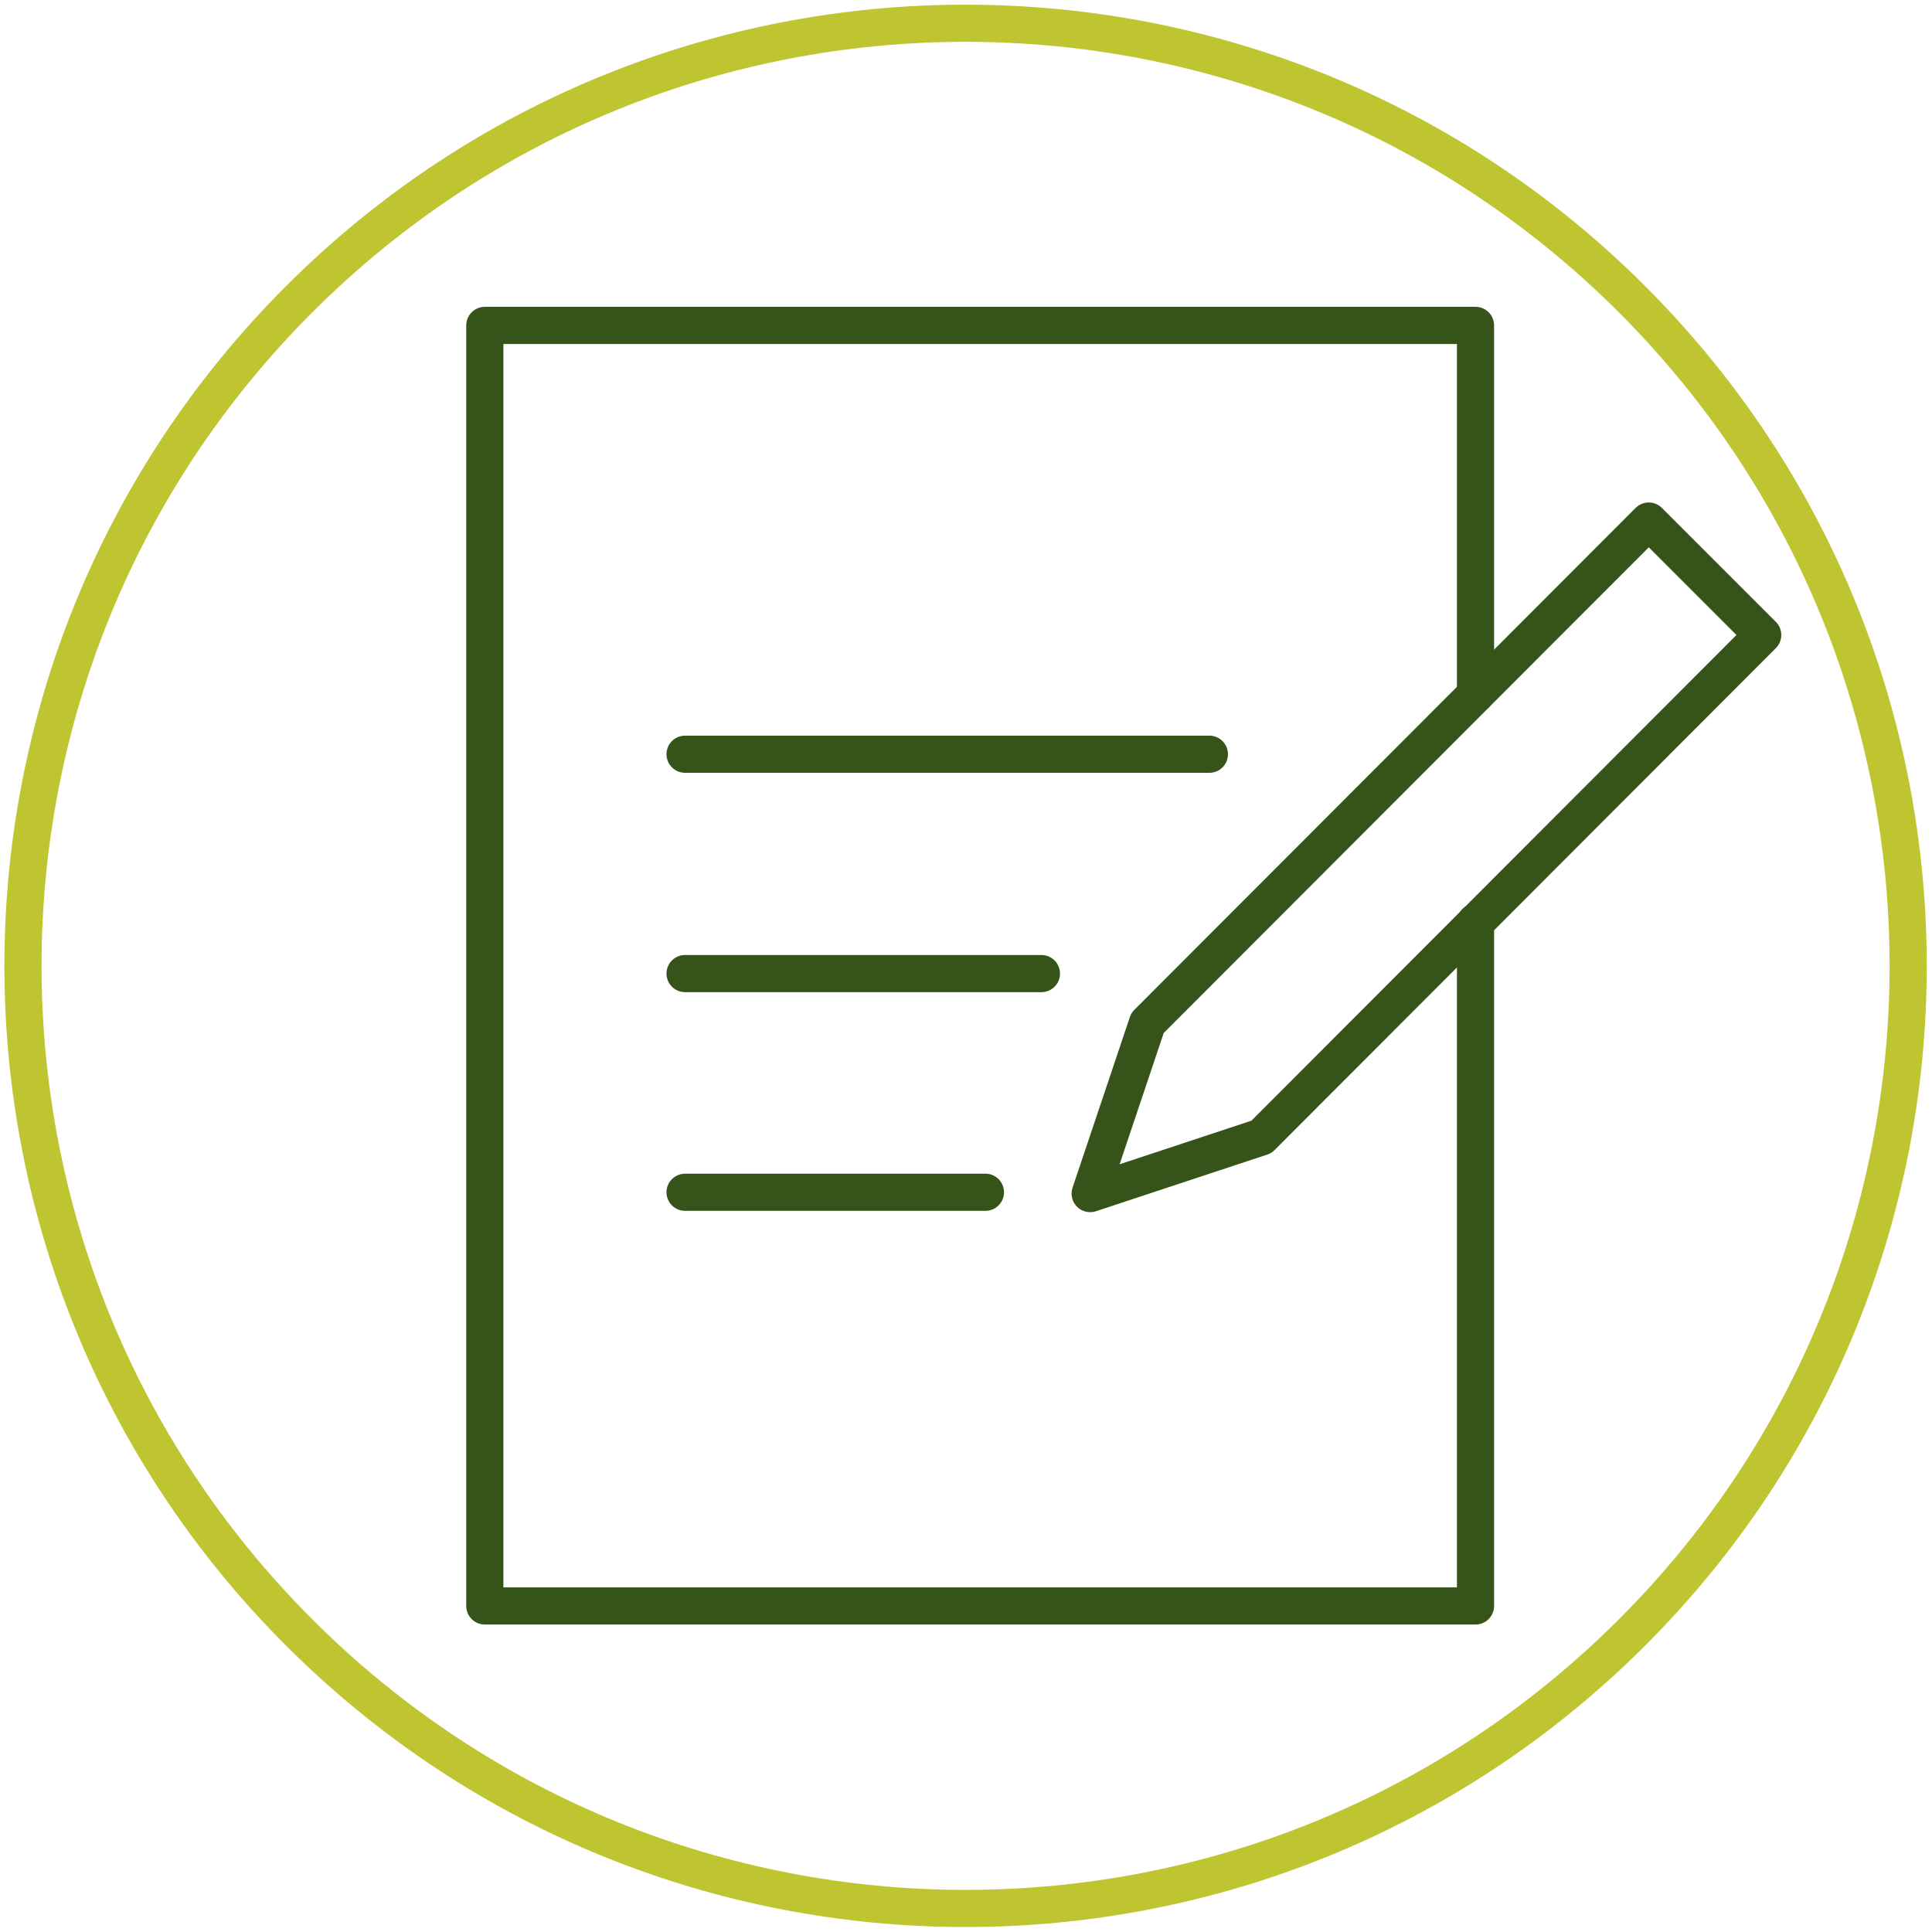 <svg width="208" height="208" viewBox="0 0 208 208" fill="none" xmlns="http://www.w3.org/2000/svg">
<g clip-path="url(#clip0_158_814)">
<path d="M175.713 175.742C215.344 136.112 215.344 71.857 175.713 32.226C136.082 -7.405 71.828 -7.405 32.197 32.226C-7.434 71.857 -7.434 136.112 32.197 175.742C71.828 215.373 136.082 215.373 175.713 175.742Z" stroke="#BEC531" stroke-width="4" stroke-miterlimit="10"/>
<path d="M135.806 122.403L117.368 128.502L123.538 110.134L177.506 56.096L189.774 68.364L135.806 122.403Z" stroke="#365419" stroke-width="4" stroke-miterlimit="10" stroke-linecap="round" stroke-linejoin="round"/>
<path d="M158.854 99.284V172.896H52.195V35.033H158.854V74.747" stroke="#365419" stroke-width="4" stroke-miterlimit="10" stroke-linecap="round" stroke-linejoin="round"/>
<path d="M73.754 81.2H130.204" stroke="#365419" stroke-width="4" stroke-miterlimit="10" stroke-linecap="round" stroke-linejoin="round"/>
<path d="M73.754 104.816H112.12" stroke="#365419" stroke-width="4" stroke-miterlimit="10" stroke-linecap="round" stroke-linejoin="round"/>
<path d="M73.754 128.36H106.092" stroke="#365419" stroke-width="4" stroke-miterlimit="10" stroke-linecap="round" stroke-linejoin="round"/>
</g>
<defs>
<clipPath id="clip0_158_814">
<rect width="208" height="208" fill="white"/>
</clipPath>
</defs>
</svg>
